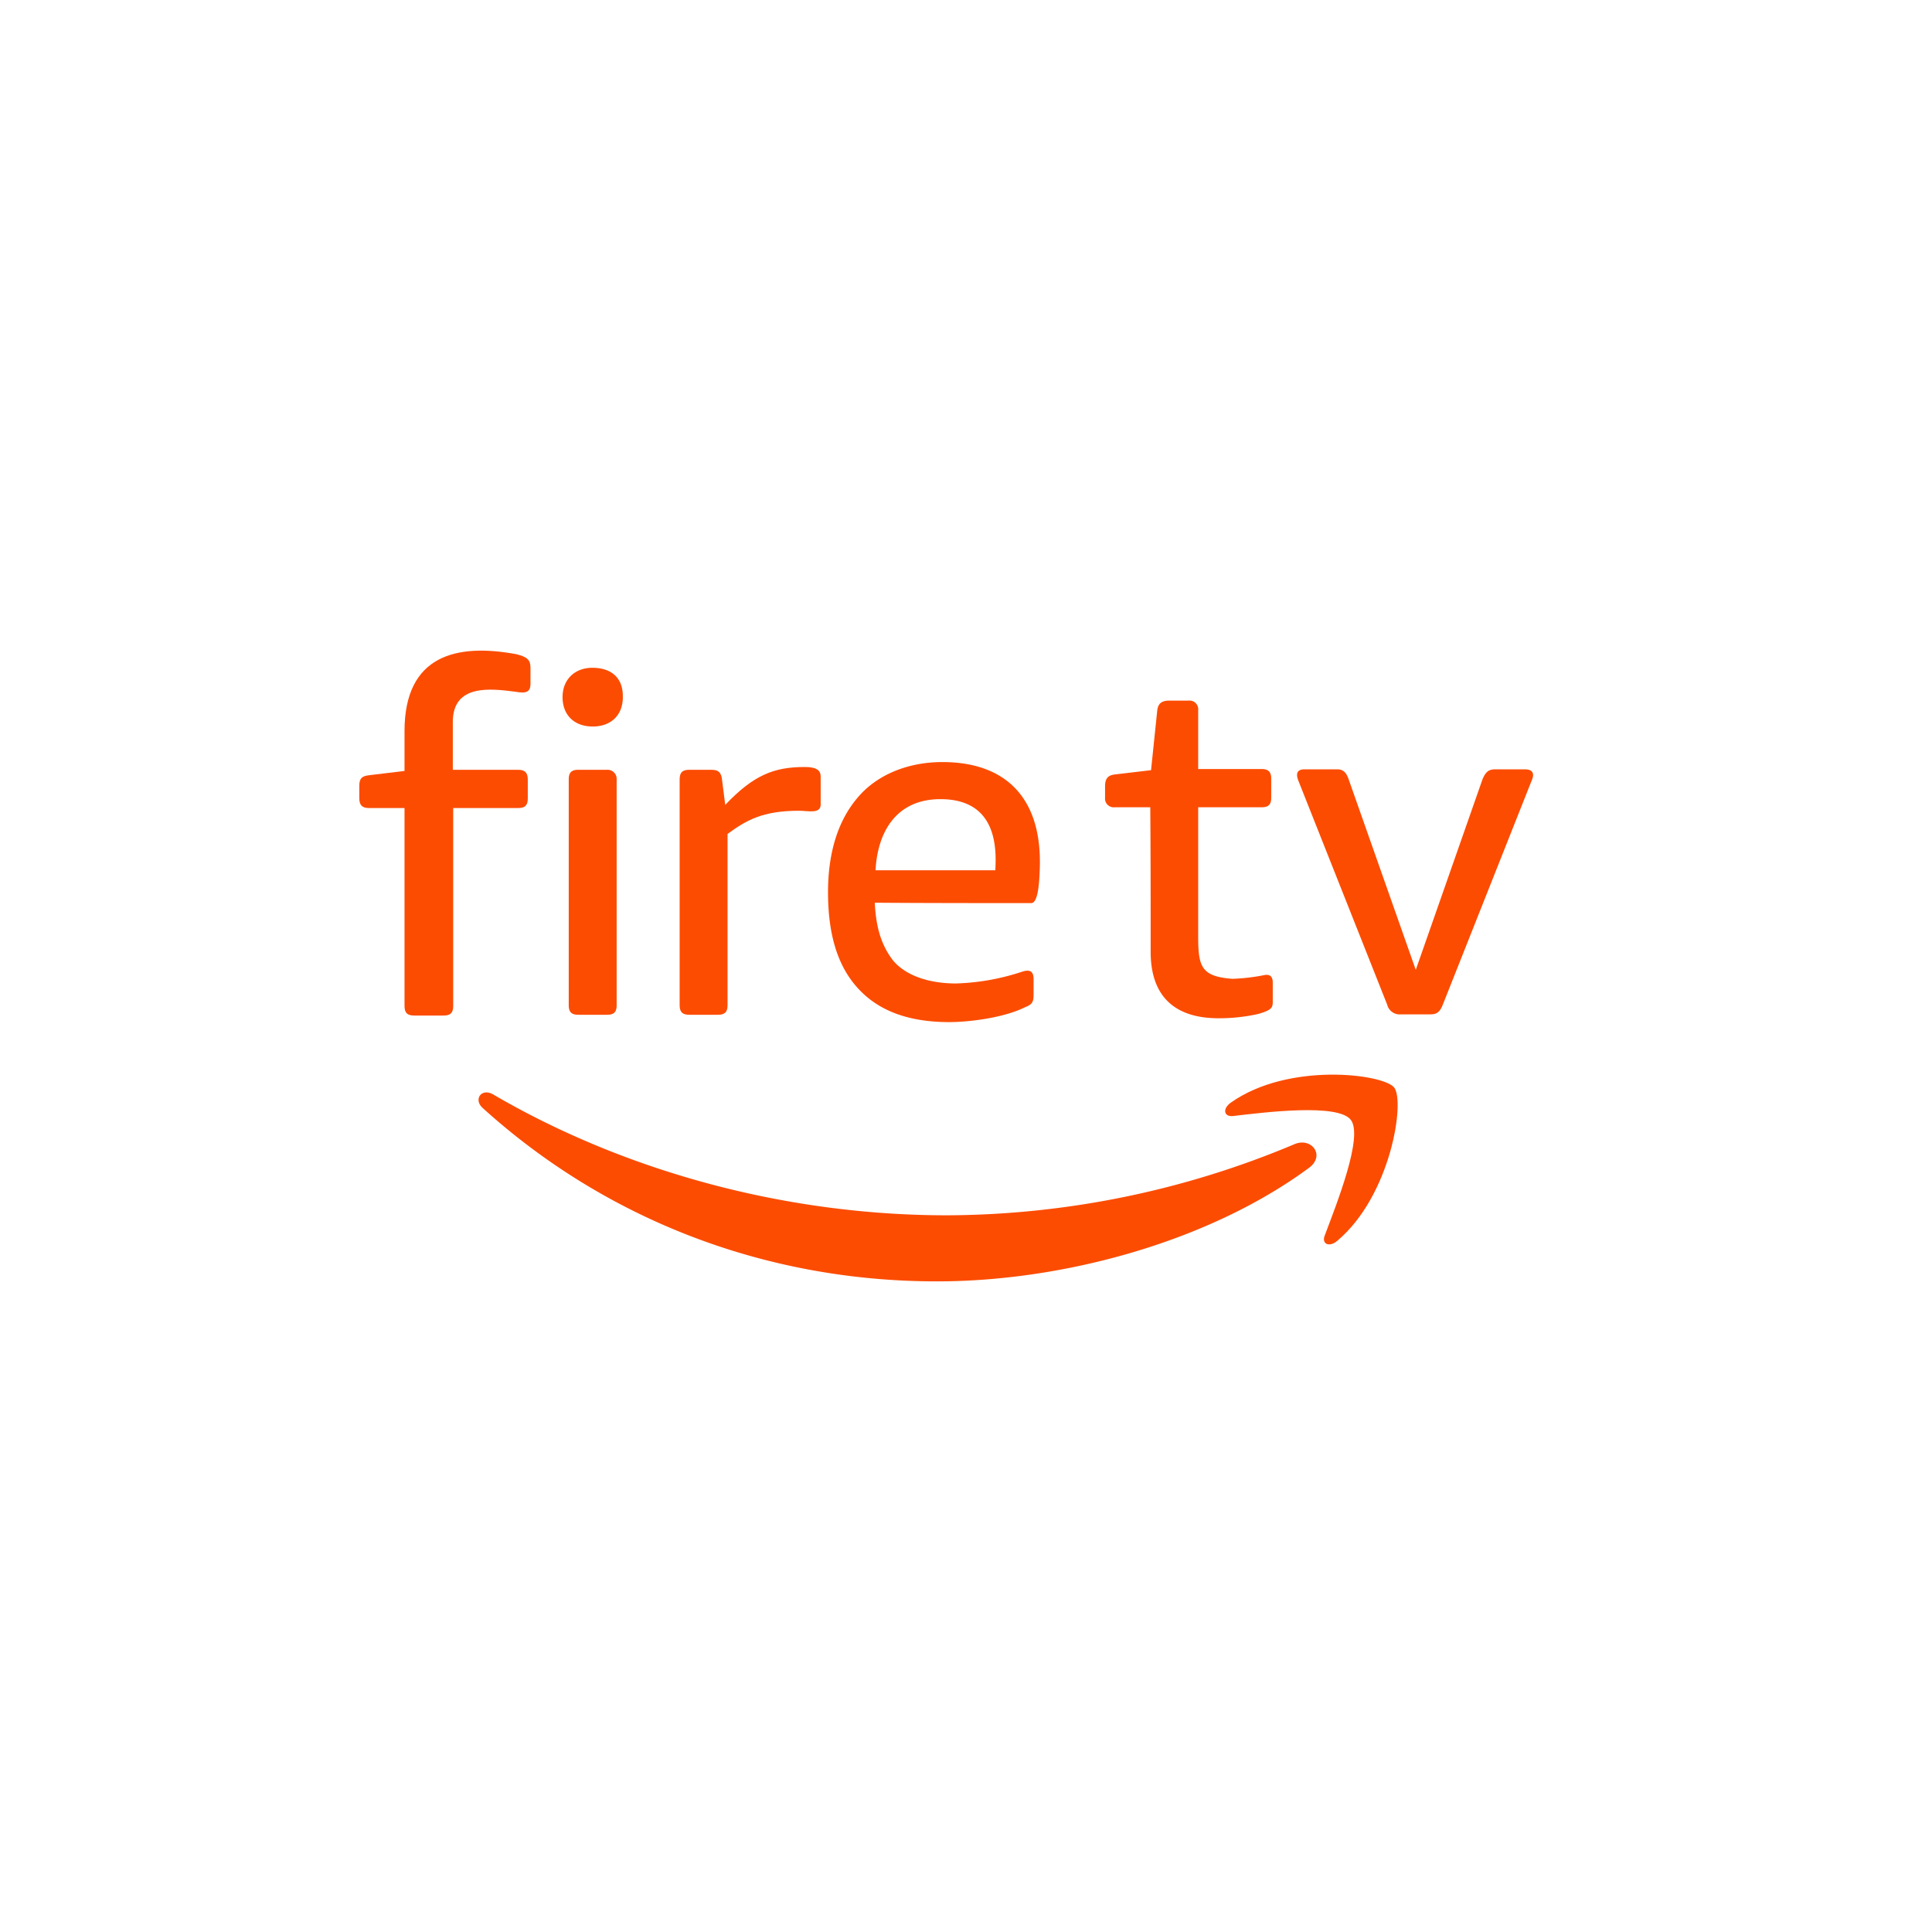 <?xml version="1.0" encoding="UTF-8"?> <svg xmlns="http://www.w3.org/2000/svg" id="Layer_1" data-name="Layer 1" viewBox="0 0 500 500"><defs><style>.cls-1{fill:#fc4c02;fill-rule:evenodd;}</style></defs><title>Artboard 9</title><path class="cls-1" d="M338.79,302.22c-26,19.2-63.8,29.4-96.3,29.4-45.6,0-86.6-16.8-117.6-44.9-2.4-2.2-.3-5.2,2.7-3.5,33.4,19.5,74.8,31.3,117.6,31.3a233.87,233.87,0,0,0,89.8-18.4c4.4-1.9,8.1,2.9,3.8,6.1Z"></path><path class="cls-1" d="M349.59,289.82c-3.3-4.3-22-2-30.4-1-2.5.3-2.9-1.9-.6-3.5,14.9-10.5,39.3-7.4,42.2-3.9s-.8,28-14.7,39.7c-2.1,1.8-4.2.8-3.2-1.5,3-8,10-25.5,6.7-29.8Z"></path><path class="cls-1" d="M243.39,206.82c14.7,0,14.5,12.8,14.2,18.4h-31c.5-9.7,5.2-18.4,16.8-18.4Zm23.5,26.9c1.9,0,2.1-6.2,2.2-8.8.7-18.7-9.1-27.7-25.2-27.7-8.8,0-17,3.2-22.1,9.4-4.7,5.6-7.5,13.6-7.5,24.3s2.4,18.5,7,24,11.9,9.6,24.4,9.6c4.7,0,13.9-1,19.7-3.9,2.1-.8,2.1-1.7,2.1-3.7v-3.5c0-1.9-.8-2.6-2.8-2a59.7,59.7,0,0,1-17.3,3.1c-6.9,0-13-2-16.3-6-3.3-4.3-4.4-9.1-4.7-14.9,13.5.1,27.1.1,40.5.1Z"></path><path class="cls-1" d="M117.19,199.12v-12.3c0-9.9,9.9-8.6,16.2-7.8,2.8.5,3.9.1,3.9-2.1v-4.1c0-2-.8-2.8-3.6-3.5-15.5-2.9-29,.2-29,19.9v10.3l-9.1,1.1c-1.9.2-2.6.8-2.6,2.7v3.3c0,1.8.8,2.5,2.5,2.5h9.2v51.2c0,1.8.7,2.5,2.5,2.5h7.6c1.8,0,2.5-.7,2.5-2.5v-51.2h16.8c1.8,0,2.5-.7,2.5-2.5v-4.9c0-1.8-.8-2.5-2.5-2.5h-16.9Z"></path><path class="cls-1" d="M157.09,199.22h-7.4c-1.8,0-2.5.7-2.5,2.5v58.4c0,1.8.7,2.5,2.5,2.5h7.4c1.8,0,2.5-.7,2.5-2.5v-58.4a2.36,2.36,0,0,0-2.5-2.5Zm-3.8-26.4c-4.4,0-7.7,2.9-7.7,7.6s3.1,7.6,7.8,7.6,7.8-2.9,7.8-7.6c.1-5.2-3.2-7.6-7.9-7.6Z"></path><path class="cls-1" d="M370.39,262.52h-7.9A3.32,3.32,0,0,1,359,260l-23-58c-.7-1.8-.3-2.9,1.6-2.9h8.5c1.7,0,2.4,1.1,2.9,2.5l17.4,49.4,17.3-49.4c.8-1.8,1.5-2.5,3.3-2.5h7.6c2.1,0,2.6,1.1,1.8,2.9l-23,58c-.6,1.5-1.3,2.5-3,2.5Z"></path><path class="cls-1" d="M297.79,246.32c0,14.8,10.2,17.2,17.5,17.2a45.82,45.82,0,0,0,10.3-1.1c3.9-1.1,3.8-1.8,3.8-3.6v-4.5c0-1.8-.9-2.3-2.5-1.9a53.1,53.1,0,0,1-7.9.9c-8.2-.6-8.9-3.2-8.9-11.1v-33.3h16.4c1.8,0,2.5-.7,2.5-2.5v-4.9c0-1.8-.8-2.5-2.5-2.5h-16.4v-15.2a2.26,2.26,0,0,0-2.5-2.5h-5c-1.9,0-2.9.7-3.1,2.6l-1.6,15.4-9.3,1.1c-1.9.2-2.6,1.1-2.6,3.1v2.9a2.26,2.26,0,0,0,2.5,2.5h9.2c.1,12.5.1,24.9.1,37.4Z"></path><path class="cls-1" d="M187.69,208.32l-.9-7.1c-.4-1.8-1.4-2-2.9-2h-5.5c-1.8,0-2.5.7-2.5,2.5v58.4c0,1.8.7,2.5,2.5,2.5h7.4c1.8,0,2.5-.7,2.5-2.5v-44.3c4.8-3.5,9-6,18.5-6,2.3,0,5.6.9,5.6-1.6V201c0-1.6-1-2.5-4.1-2.5-7.9,0-13.2,2-20.6,9.8Z"></path></svg> 